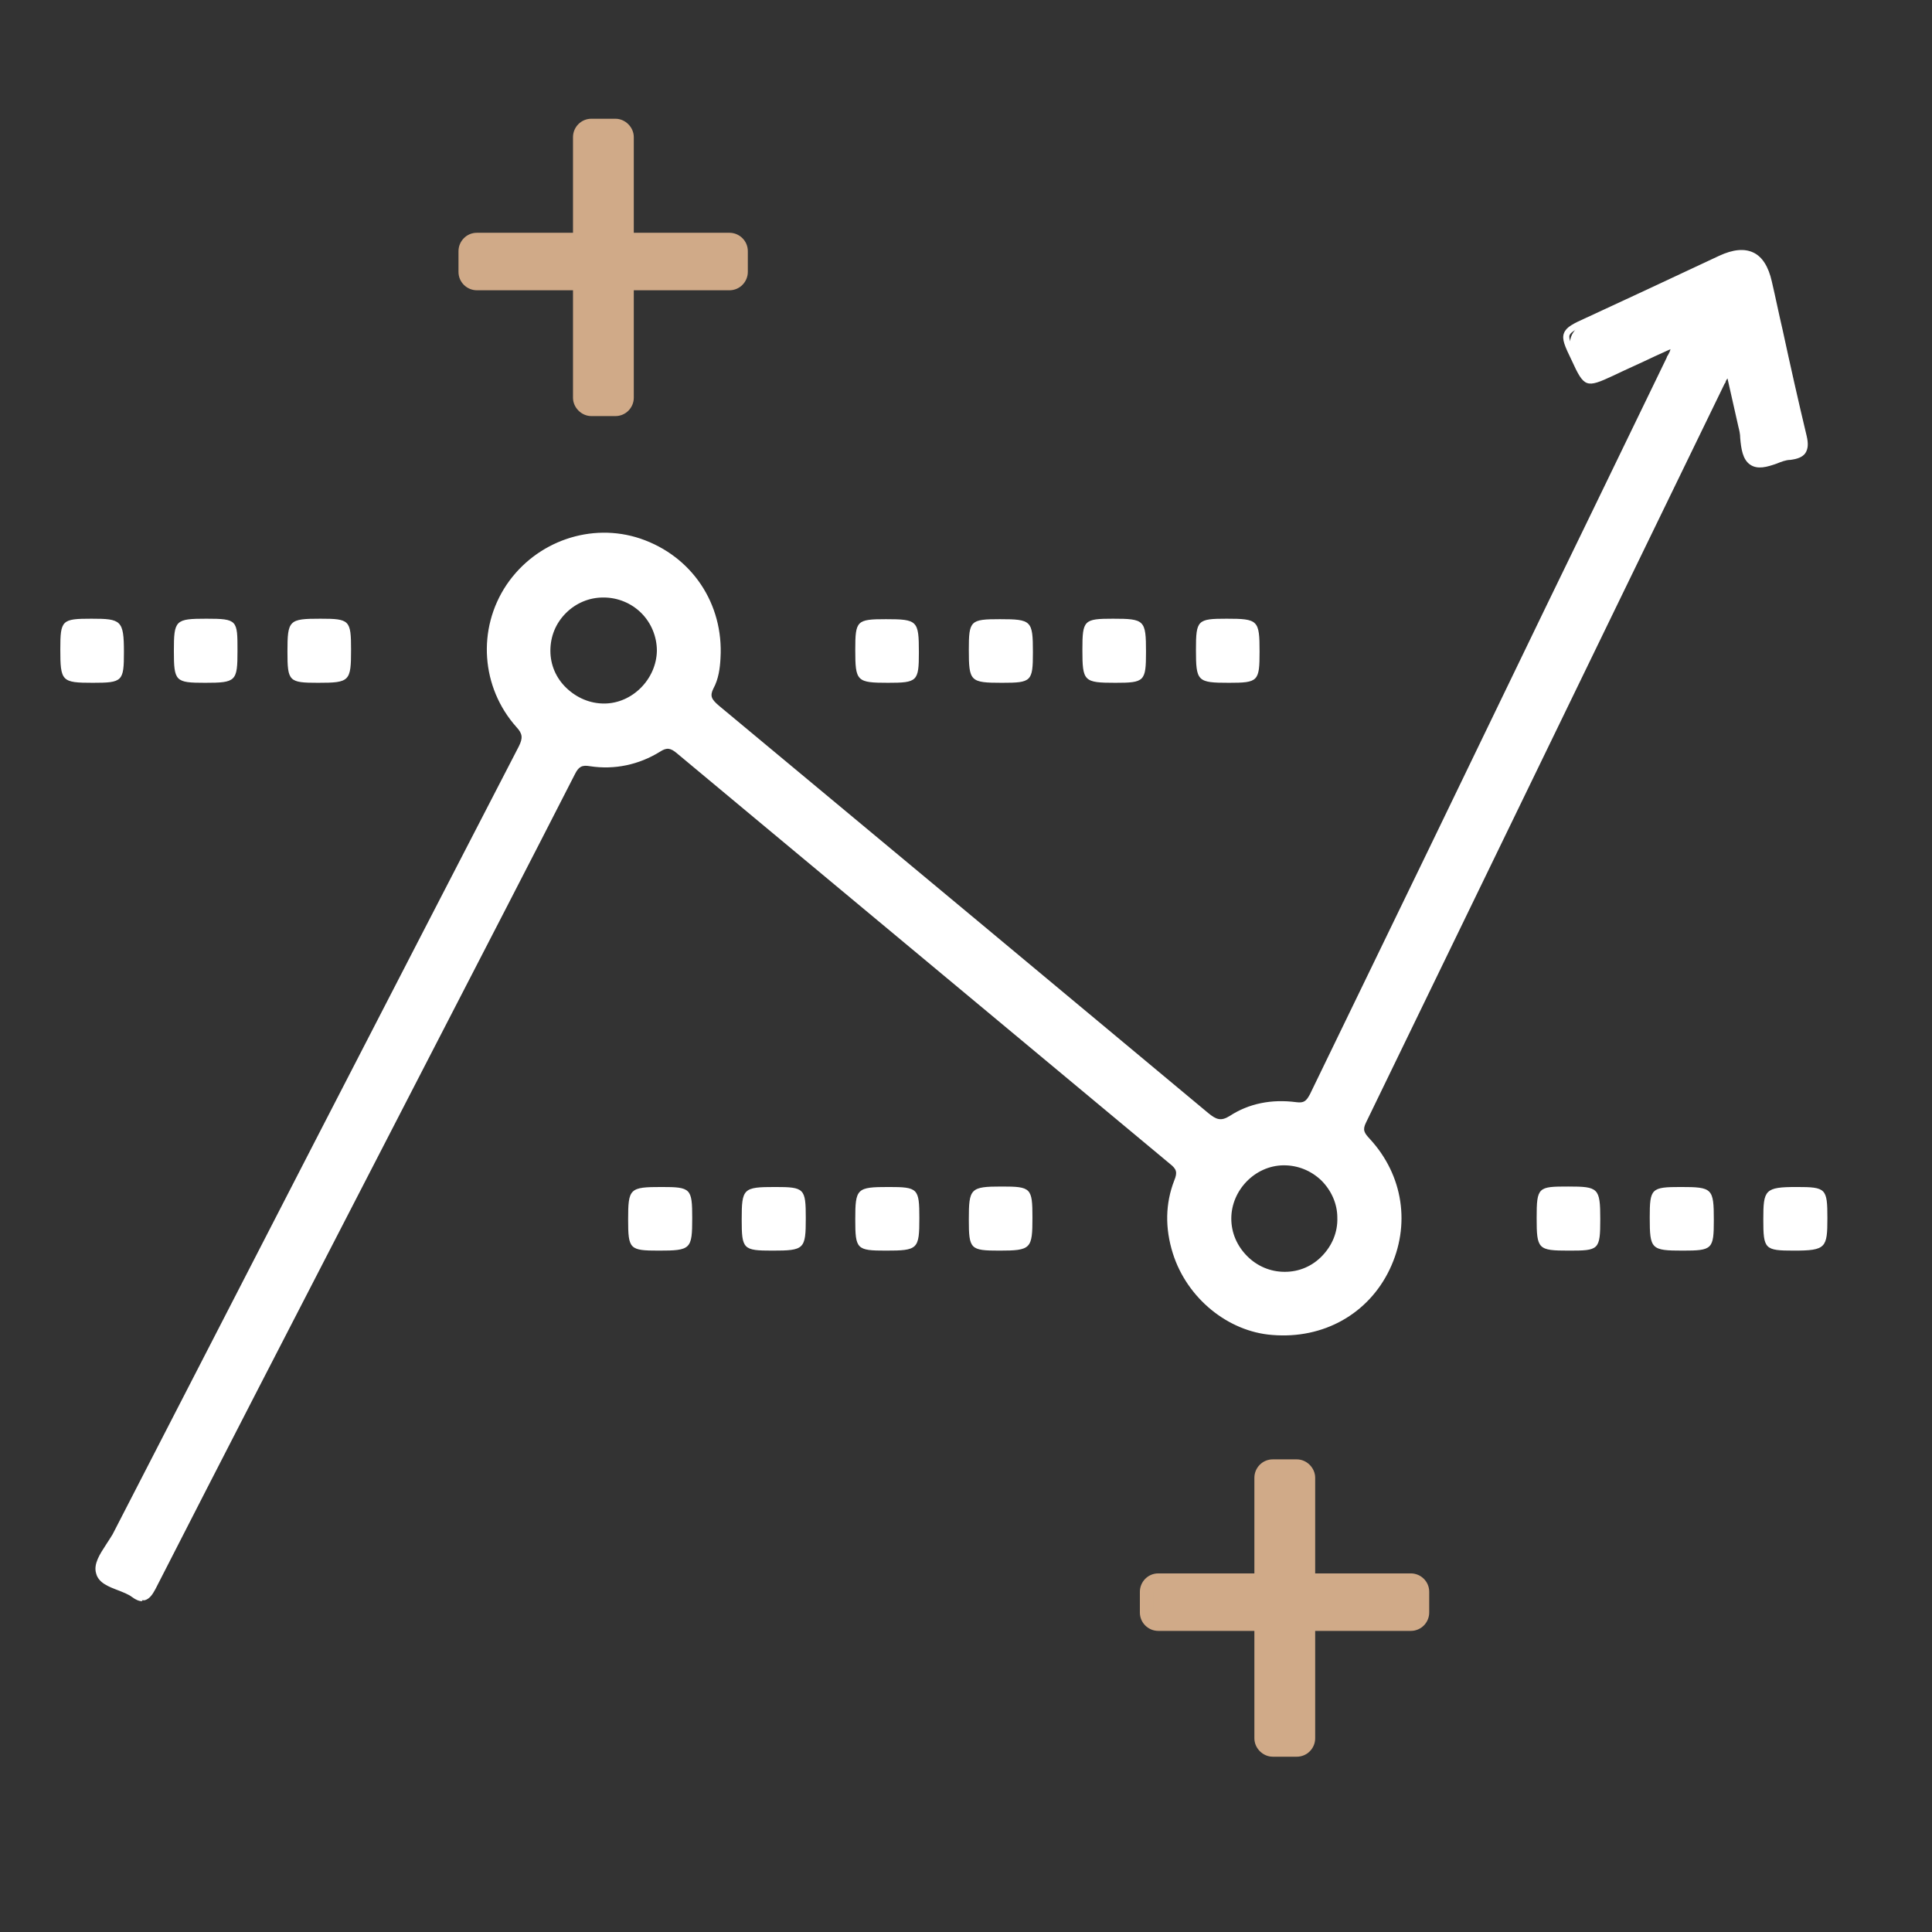 <?xml version="1.0" encoding="UTF-8"?>
<svg id="Layer_2" data-name="Layer 2" xmlns="http://www.w3.org/2000/svg" viewBox="0 0 41 41">
  <rect x="0" y="0" width="41" height="41" fill="#333333" stroke="none"/>
  <defs>
    <style>
      .cls-1 {
        fill: #d0aa88;
      }

      .cls-1, .cls-2, .cls-3 {
        stroke-width: 0px;
      }

      .cls-2 {
        fill: none;
      }

      .cls-3 {
        fill: #fff;
      }
    </style>
  </defs>
  <g id="_圖層_1" data-name="圖層 1">
    <g>
      <g>
        <g>
          <path class="cls-3" d="M35.5,7.3c-.44.2-.87.4-1.3.61q-.54.25-.8-.29t.28-.8c.94-.44,1.87-.88,2.81-1.31.55-.26.89-.09,1.02.49.24,1.1.48,2.2.73,3.29.06.27,0,.39-.28.41-.28.03-.59.25-.8.11-.19-.13-.15-.5-.21-.76-.08-.37-.17-.73-.25-1.1-.13.03-.14.12-.17.19-2.54,5.23-5.07,10.45-7.61,15.68-.1.2-.03.3.1.43.69.75.84,1.79.41,2.69-.44.92-1.36,1.43-2.42,1.35-.91-.07-1.75-.75-2.05-1.68-.16-.5-.16-1.01.03-1.5.07-.19.05-.3-.11-.43-2.77-2.3-5.54-4.61-8.31-6.92-.72-.6-1.44-1.19-2.15-1.79-.15-.13-.26-.16-.45-.05-.44.27-.93.37-1.45.3-.21-.03-.3.03-.39.21-1.38,2.69-2.76,5.37-4.15,8.05-1.59,3.08-3.17,6.15-4.75,9.23-.11.21-.2.28-.41.14-.25-.17-.66-.2-.74-.46-.07-.24.21-.52.34-.77,2.87-5.58,5.74-11.15,8.62-16.72.1-.2.1-.32-.06-.49-.74-.83-.82-2.02-.21-2.93.61-.9,1.74-1.29,2.76-.95,1.05.35,1.72,1.35,1.65,2.46-.01.21-.04.43-.14.61-.11.21-.03.32.13.45,3.47,2.88,6.93,5.76,10.39,8.65.18.15.32.21.55.06.41-.26.88-.34,1.36-.28.2.02.28-.05.36-.22,2-4.14,4.01-8.27,6.01-12.41.52-1.07,1.04-2.15,1.56-3.22.04-.08.12-.16.07-.32ZM27.27,27.06c.66,0,1.2-.56,1.19-1.22,0-.66-.56-1.19-1.23-1.18-.65.01-1.18.56-1.17,1.21,0,.66.55,1.2,1.21,1.2ZM14,13.82c0-.66-.54-1.21-1.2-1.21-.66,0-1.21.54-1.2,1.21,0,.66.55,1.2,1.21,1.2.64,0,1.19-.55,1.19-1.19Z"/>
          <path class="cls-3" d="M3.02,33.98c-.07,0-.14-.03-.22-.09-.08-.06-.19-.1-.29-.14-.21-.08-.42-.16-.47-.36-.06-.2.08-.41.21-.61.05-.08.1-.15.14-.22,2.87-5.58,5.74-11.15,8.62-16.72.09-.18.08-.27-.05-.41-.75-.84-.84-2.08-.21-3.02.63-.93,1.8-1.33,2.84-.98,1.09.37,1.77,1.38,1.7,2.54-.01.2-.04.44-.15.64-.08.16-.04.23.11.36,3.74,3.11,7.14,5.94,10.39,8.65.17.14.27.18.46.06.4-.26.88-.36,1.41-.29.16.02.21-.02.29-.17,1.67-3.44,3.34-6.89,5-10.33l1.01-2.08c.52-1.07,1.04-2.15,1.56-3.22,0-.02.02-.04.03-.06.02-.04.04-.07.05-.12l-.33.15c-.29.14-.59.27-.88.41-.58.27-.62.26-.89-.33-.14-.29-.21-.44-.16-.57.05-.13.19-.2.48-.33l1.25-.58c.52-.24,1.04-.49,1.56-.73.3-.14.54-.16.73-.07.19.09.32.3.39.61.08.34.15.69.23,1.03.16.74.33,1.5.51,2.25.04.17.03.28-.03.37-.06.08-.16.12-.32.14-.09,0-.19.04-.29.08-.2.07-.4.13-.56.02-.16-.11-.19-.34-.21-.56,0-.09-.02-.17-.04-.25l-.23-1.02s-.03.04-.04.07c0,.02-.01.03-.02.04l-2.38,4.9c-1.74,3.59-3.49,7.19-5.23,10.78-.08.16-.04.22.08.35.71.77.87,1.83.42,2.77-.45.94-1.4,1.48-2.49,1.39-.94-.07-1.81-.78-2.11-1.73-.17-.54-.16-1.06.03-1.55.07-.17.05-.24-.09-.35-2.21-1.84-4.42-3.68-6.63-5.52l-2.27-1.89c-.52-.43-1.04-.87-1.56-1.3-.14-.12-.22-.13-.36-.04-.45.28-.97.39-1.49.31-.17-.03-.24.01-.32.17-.98,1.92-1.97,3.83-2.96,5.75l-1.63,3.16c-1.44,2.79-2.88,5.58-4.31,8.38-.06.11-.12.21-.23.24-.02,0-.04,0-.06,0ZM12.81,11.46c-.76,0-1.5.38-1.95,1.04-.59.88-.51,2.04.2,2.84.17.19.19.34.07.58-2.88,5.57-5.75,11.15-8.62,16.72-.04.08-.09.16-.15.24-.11.17-.23.35-.19.48.04.13.21.2.39.27.11.04.23.09.32.15.07.05.12.07.16.06.04-.01.08-.06.14-.17,1.43-2.8,2.87-5.59,4.31-8.38l1.63-3.16c.99-1.92,1.98-3.83,2.96-5.75.11-.22.24-.28.47-.25.5.07.97-.02,1.4-.29.23-.14.37-.08.53.05.52.44,1.04.87,1.56,1.3l2.27,1.89c2.21,1.84,4.42,3.68,6.63,5.52.18.15.22.29.13.51-.18.46-.19.95-.03,1.46.28.89,1.1,1.56,1.98,1.62.07,0,.14,0,.21,0,.93,0,1.74-.49,2.14-1.31.43-.88.27-1.88-.39-2.6-.14-.15-.23-.27-.11-.52,1.75-3.59,3.49-7.19,5.23-10.78l2.38-4.9s0-.02.01-.03c.02-.06.06-.16.21-.19h.07s.27,1.16.27,1.16c.02.08.03.17.04.26.02.19.04.38.15.45.1.07.27.02.43-.04.1-.04.21-.07.32-.08.11-.01.18-.04.21-.08.03-.04.03-.12,0-.25-.18-.75-.34-1.52-.51-2.26-.08-.34-.15-.69-.23-1.03-.06-.27-.16-.44-.31-.51-.15-.07-.35-.05-.61.07-.52.24-1.04.49-1.56.73l-1.25.58c-.24.11-.38.18-.41.25-.03.07.04.22.16.45.23.48.23.48.7.26.29-.14.59-.28.88-.41l.5-.23.02.08c.05.15-.01.25-.05.32,0,.02-.02.03-.03.05-.52,1.08-1.04,2.15-1.56,3.23l-1.01,2.08c-1.67,3.44-3.34,6.88-5,10.33-.08.18-.19.28-.44.26-.5-.06-.94.03-1.31.27-.26.17-.44.1-.63-.07-3.25-2.72-6.65-5.55-10.39-8.65-.15-.13-.29-.27-.15-.54.09-.18.12-.4.13-.58.07-1.08-.58-2.04-1.6-2.39-.24-.08-.48-.12-.72-.12ZM27.26,27.13c-.33,0-.65-.13-.89-.37-.25-.24-.38-.56-.38-.9,0-.69.55-1.27,1.25-1.28h.02c.33,0,.65.13.89.36.25.24.38.55.39.89,0,.34-.12.66-.37.91-.24.25-.56.38-.89.39h-.01ZM27.27,26.99v.07s0-.07,0-.07c.3,0,.58-.12.79-.34.21-.22.33-.5.32-.81,0-.3-.13-.58-.34-.79-.22-.21-.5-.32-.79-.32,0,0-.01,0-.02,0-.6.01-1.1.53-1.1,1.13,0,.3.12.58.34.8.21.21.49.33.79.33,0,0,0,0,.01,0ZM12.81,15.08c-.34,0-.66-.13-.9-.37-.24-.24-.38-.56-.38-.9,0-.34.13-.66.37-.9.24-.24.56-.38.9-.38h0c.34,0,.66.14.9.38.24.24.37.57.37.91h0c0,.68-.58,1.26-1.26,1.26h0ZM12.8,12.68c-.3,0-.58.12-.79.33-.22.22-.33.5-.33.8,0,.3.12.58.34.79s.5.33.8.33h0c.6,0,1.11-.52,1.12-1.12,0-.3-.12-.59-.33-.8-.21-.21-.5-.33-.8-.33h0Z"/>
        </g>
        <g>
          <path class="cls-3" d="M2.56,13.84q0,.57-.59.57t-.62-.63.59-.57.62.63Z"/>
          <path class="cls-3" d="M1.97,14.49c-.66,0-.69-.03-.69-.71,0-.62.03-.65.66-.65s.69.03.69.71c0,.62-.03.65-.66.65ZM1.94,13.28q-.51,0-.51.5t.55.56.51-.5-.55-.56Z"/>
        </g>
        <g>
          <path class="cls-3" d="M4.97,13.81q0,.6-.62.6t-.59-.6.62-.6.59.6Z"/>
          <path class="cls-3" d="M4.35,14.49c-.63,0-.66-.03-.66-.68s.03-.68.69-.68.66.03.66.68-.03.68-.69.68ZM4.38,13.28q-.54,0-.54.53t.52.53.54-.53-.52-.53Z"/>
        </g>
        <g>
          <path class="cls-3" d="M7.38,13.79q0,.63-.63.63t-.58-.58.63-.63.58.58Z"/>
          <path class="cls-3" d="M6.75,14.49c-.62,0-.65-.03-.65-.66,0-.67.03-.7.7-.7.62,0,.65.03.65.66,0,.67-.03.7-.7.7ZM6.8,13.28q-.55,0-.55.55t.51.51.55-.55-.51-.51Z"/>
        </g>
        <g>
          <path class="cls-3" d="M19.43,13.83q0,.58-.58.58t-.63-.63.58-.58.63.63Z"/>
          <path class="cls-3" d="M18.85,14.49c-.67,0-.7-.03-.7-.7,0-.62.03-.65.65-.65.67,0,.7.03.7.7,0,.62-.03.65-.66.65ZM18.8,13.28q-.51,0-.51.51t.55.55.51-.51-.55-.55Z"/>
        </g>
        <g>
          <path class="cls-3" d="M21.84,13.83q0,.58-.58.58t-.63-.63.58-.58.63.63Z"/>
          <path class="cls-3" d="M21.26,14.49c-.67,0-.7-.03-.7-.7,0-.62.03-.65.66-.65.67,0,.7.03.7.7,0,.62-.03.65-.65.65ZM21.21,13.28q-.51,0-.51.51t.55.55.51-.51-.55-.55Z"/>
        </g>
        <g>
          <path class="cls-3" d="M24.25,13.83q0,.58-.58.58t-.63-.62.58-.58.63.62Z"/>
          <path class="cls-3" d="M23.67,14.49c-.67,0-.7-.03-.7-.7,0-.63.03-.66.65-.66.67,0,.7.03.7.7,0,.63-.03.66-.65.66ZM23.62,13.28q-.5,0-.5.51t.56.55.5-.51-.56-.55Z"/>
        </g>
        <g>
          <path class="cls-3" d="M26.66,13.83q0,.58-.58.58t-.63-.62.58-.58.63.62Z"/>
          <path class="cls-3" d="M26.08,14.49c-.67,0-.7-.03-.7-.7,0-.63.03-.66.65-.66.67,0,.7.03.7.7,0,.63-.03.66-.65.66ZM26.03,13.28q-.5,0-.5.51t.56.55.51-.51-.56-.55Z"/>
        </g>
        <g>
          <path class="cls-3" d="M14.61,25.84q0,.62-.63.62t-.58-.59.63-.62.58.59Z"/>
          <path class="cls-3" d="M13.98,26.54c-.62,0-.65-.03-.65-.66,0-.66.03-.69.71-.69.62,0,.65.03.65.66,0,.66-.03.69-.71.69ZM14.03,25.33q-.56,0-.56.55t.5.51.56-.55-.5-.51Z"/>
        </g>
        <g>
          <path class="cls-3" d="M17.02,25.84q0,.62-.63.62t-.58-.59.63-.62.58.59Z"/>
          <path class="cls-3" d="M16.39,26.54c-.62,0-.65-.03-.65-.66,0-.66.03-.69.71-.69.62,0,.65.03.65.66,0,.66-.03.69-.71.69ZM16.44,25.33q-.56,0-.56.55t.5.51.56-.55-.5-.51Z"/>
        </g>
        <g>
          <path class="cls-3" d="M18.85,25.25q.58,0,.58.59t-.63.62-.58-.59.63-.62Z"/>
          <path class="cls-3" d="M18.8,26.54c-.62,0-.65-.03-.65-.66,0-.66.03-.69.71-.69.62,0,.65.03.65.66,0,.66-.03.69-.71.69ZM18.85,25.33q-.56,0-.56.55t.5.51.56-.55-.5-.51Z"/>
        </g>
        <g>
          <path class="cls-3" d="M21.21,26.46q-.58,0-.58-.58t.63-.62.58.58-.63.62Z"/>
          <path class="cls-3" d="M21.21,26.54c-.62,0-.65-.03-.65-.66,0-.66.03-.7.7-.7.62,0,.65.03.65.66,0,.66-.03.7-.7.7ZM21.26,25.33q-.56,0-.56.55t.5.51.56-.55-.5-.51Z"/>
        </g>
        <g>
          <path class="cls-3" d="M33.89,25.87q0,.59-.6.59t-.61-.61.6-.59.61.61Z"/>
          <path class="cls-3" d="M33.29,26.54c-.65,0-.68-.03-.68-.69s.03-.67.67-.67.68.03.68.69-.03.67-.67.67ZM33.28,25.33q-.52,0-.52.52t.54.54.52-.52-.54-.54Z"/>
        </g>
        <g>
          <path class="cls-3" d="M35.71,26.46q-.62,0-.62-.63t.58-.58.62.63-.58.58Z"/>
          <path class="cls-3" d="M35.71,26.54c-.67,0-.7-.03-.7-.7,0-.62.03-.65.66-.65.67,0,.7.03.7.7,0,.62-.03.65-.66.65ZM35.67,25.33q-.51,0-.51.5t.55.56.51-.5-.55-.56Z"/>
        </g>
        <g>
          <path class="cls-3" d="M38.07,26.46q-.57,0-.57-.59t.63-.62.57.59-.63.62Z"/>
          <path class="cls-3" d="M38.07,26.54c-.62,0-.65-.03-.65-.66s.03-.69.71-.69c.62,0,.65.03.65.66s-.03.69-.71.69ZM38.13,25.33q-.56,0-.56.55t.5.51.56-.55-.5-.51Z"/>
        </g>
        <g>
          <g>
            <path class="cls-1" d="M10.12,5.33h2.43v-2.42h.51v2.42h2.42v.44h-2.42v2.67h-.51v-2.67h-2.43v-.44Z"/>
            <path class="cls-1" d="M13.2,8.58h-.79v-2.67h-2.43v-.72h2.43v-2.42h.79v2.42h2.42v.72h-2.42v2.67ZM12.69,8.3h.23v-2.67h2.42v-.15h-2.42v-2.42h-.23v2.42h-2.43v.15h2.43v2.67Z"/>
          </g>
          <g>
            <path class="cls-1" d="M13.06,8.69h-.51c-.14,0-.25-.11-.25-.25v-2.42h-2.18c-.14,0-.25-.11-.25-.25v-.44c0-.14.11-.25.25-.25h2.18v-2.17c0-.14.11-.25.25-.25h.51c.14,0,.25.11.25.25v2.17h2.17c.14,0,.25.11.25.25v.44c0,.14-.11.25-.25.25h-2.17v2.42c0,.14-.11.25-.25.25ZM12.8,8.19h.02v-2.42c0-.09.05-.18.13-.22-.08-.04-.13-.12-.13-.22l-.02-2.17v2.17c0,.09-.05.18-.13.22.08.04.13.12.13.22v2.42Z"/>
            <path class="cls-1" d="M13.06,8.83h-.51c-.21,0-.39-.18-.39-.39v-2.28h-2.04c-.21,0-.39-.17-.39-.39v-.44c0-.21.17-.39.39-.39h2.04v-2.03c0-.21.17-.39.39-.39h.51c.21,0,.39.18.39.39v2.03h2.03c.21,0,.39.17.39.39v.44c0,.21-.17.39-.39.39h-2.03v2.28c0,.21-.17.39-.39.39ZM10.12,5.22c-.06,0-.11.05-.11.11v.44c0,.06.05.11.11.11h2.33v2.57c0,.06.05.11.11.11h.51c.06,0,.11-.05.11-.11v-2.57h2.31c.06,0,.11-.05.11-.11v-.44c0-.06-.05-.11-.11-.11h-2.31v-2.32c0-.06-.05-.11-.11-.11h-.51c-.06,0-.11.05-.11.11v2.32h-2.33ZM12.96,8.33h-.28l-.02-.14v-2.42s-.02-.07-.06-.09l-.23-.12.23-.12s.06-.05.06-.09v-2.17h.28s.02,2.17.02,2.17c0,.04.02.08.06.09l.23.12-.23.12s-.06.05-.06.09v2.57Z"/>
          </g>
        </g>
        <g>
          <g>
            <path class="cls-1" d="M24.58,33.78h2.43v-2.42h.51v2.42h2.42v.44h-2.42v2.67h-.51v-2.67h-2.43v-.44Z"/>
            <path class="cls-1" d="M27.66,37.03h-.79v-2.67h-2.43v-.72h2.43v-2.42h.79v2.42h2.42v.72h-2.42v2.67ZM27.15,36.75h.23v-2.67h2.42v-.15h-2.42v-2.42h-.23v2.42h-2.43v.15h2.43v2.67Z"/>
          </g>
          <g>
            <path class="cls-1" d="M27.52,37.14h-.51c-.14,0-.25-.11-.25-.25v-2.42h-2.18c-.14,0-.25-.11-.25-.25v-.44c0-.14.11-.25.25-.25h2.18v-2.17c0-.14.11-.25.25-.25h.51c.14,0,.25.11.25.25v2.17h2.17c.14,0,.25.11.25.25v.44c0,.14-.11.25-.25.25h-2.17v2.42c0,.14-.11.25-.25.25ZM27.26,36.64h.02v-2.42c0-.09.05-.18.13-.22-.08-.04-.13-.12-.13-.22l-.02-2.17v2.17c0,.09-.05.18-.13.22.08.04.13.12.13.22v2.42Z"/>
            <path class="cls-1" d="M27.52,37.28h-.51c-.21,0-.39-.18-.39-.39v-2.28h-2.04c-.21,0-.39-.17-.39-.39v-.44c0-.21.17-.39.39-.39h2.04v-2.03c0-.21.17-.39.39-.39h.51c.21,0,.39.18.39.39v2.03h2.03c.21,0,.39.17.39.39v.44c0,.21-.17.39-.39.39h-2.03v2.28c0,.21-.17.39-.39.39ZM24.58,33.67c-.06,0-.11.05-.11.11v.44c0,.06.05.11.11.11h2.33v2.57c0,.06.05.11.11.11h.51c.06,0,.11-.05.11-.11v-2.57h2.31c.06,0,.11-.05.11-.11v-.44c0-.06-.05-.11-.11-.11h-2.31v-2.32c0-.06-.05-.11-.11-.11h-.51c-.06,0-.11.05-.11.11v2.32h-2.33ZM27.41,36.78h-.28l-.02-.14v-2.42s-.02-.07-.06-.09l-.23-.13.23-.12s.06-.05.06-.09v-2.17h.28s.02,2.17.02,2.17c0,.04.02.08.06.09l.23.12-.23.13s-.06.05-.06.09v2.57Z"/>
          </g>
        </g>
      </g>
      <rect class="cls-2" width="41" height="41"/>
    </g>
  </g>
</svg>